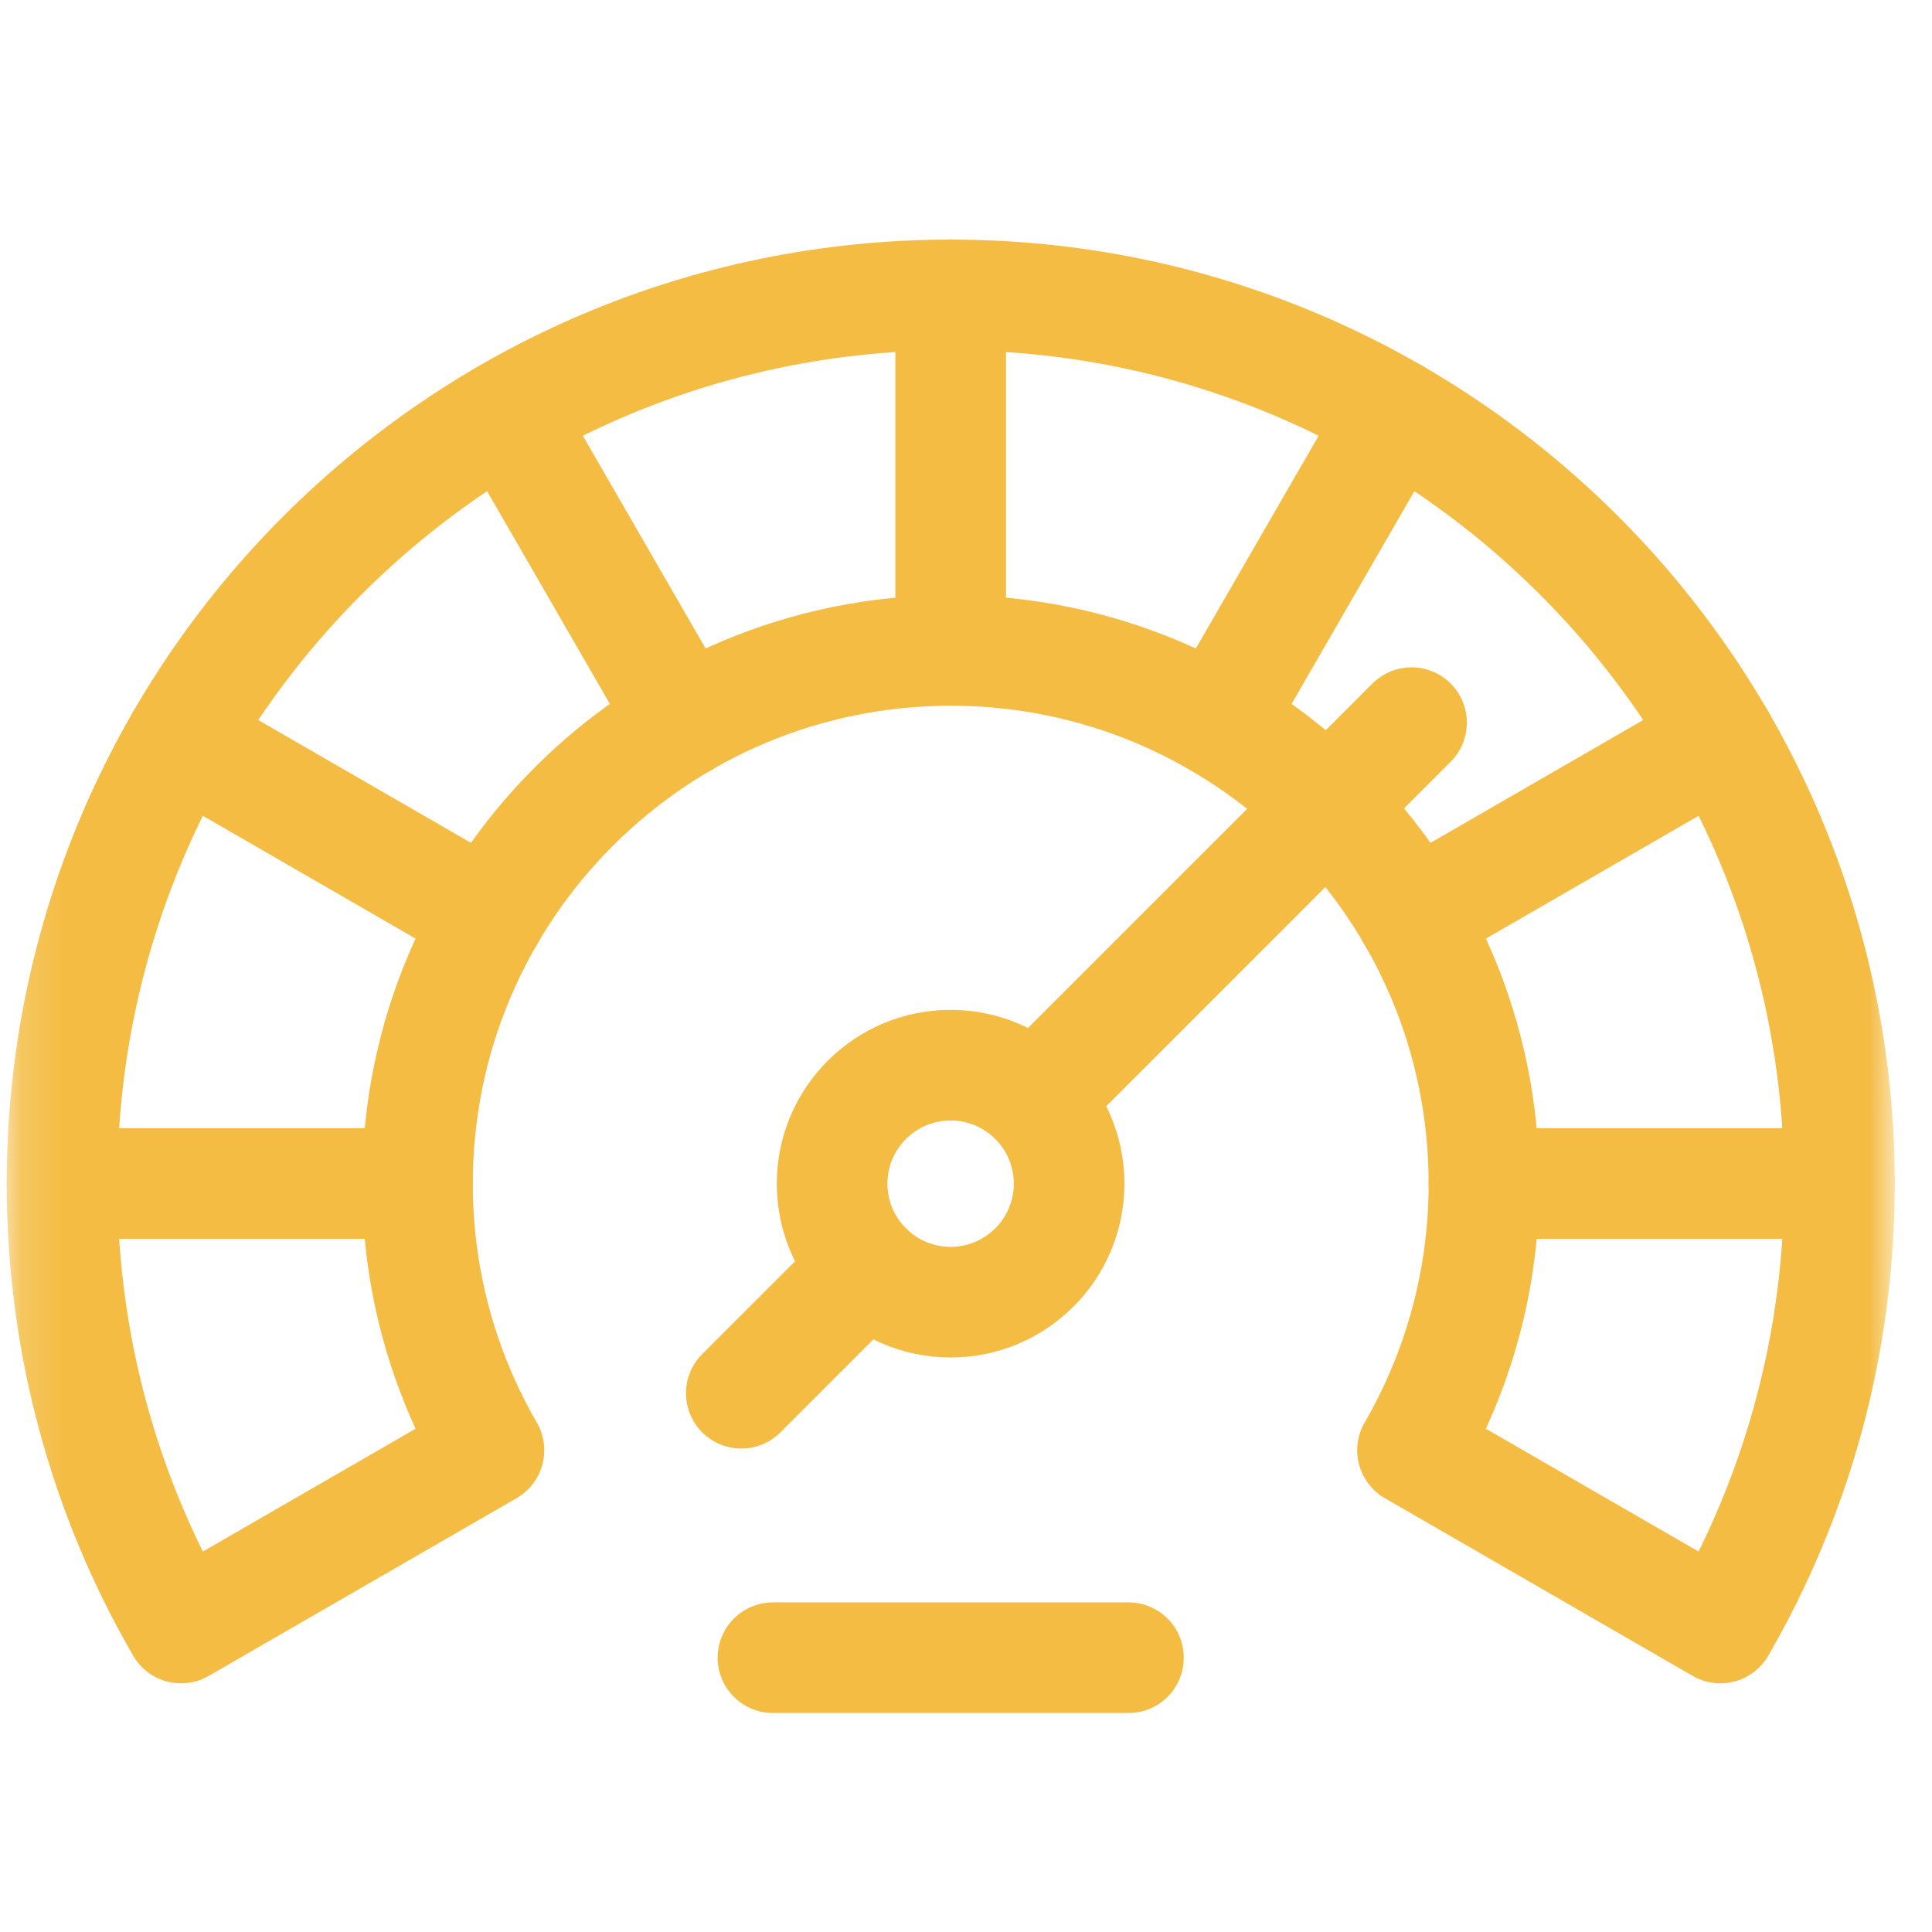 <svg xmlns="http://www.w3.org/2000/svg" width="46" height="46" viewBox="0 0 46 46" fill="none"><mask id="mask0_5765_722" style="mask-type:luminance" maskUnits="userSpaceOnUse" x="0" y="0" width="46" height="46"><path d="M0.162 0.765H45.115V45.719H0.162V0.765Z" fill="white"></path></mask><g mask="url(#mask0_5765_722)"><path d="M22.634 25.361C24.191 25.361 25.455 26.625 25.455 28.183C25.455 29.74 24.191 31.004 22.634 31.004C21.076 31.004 19.812 29.74 19.812 28.183C19.812 26.625 21.076 25.361 22.634 25.361Z" stroke="#F4BC43" stroke-width="2.634" stroke-miterlimit="10" stroke-linecap="round" stroke-linejoin="round"></path><path d="M33.608 17.206L24.631 26.184" stroke="#F4BC43" stroke-width="2.634" stroke-miterlimit="10" stroke-linecap="round" stroke-linejoin="round"></path><path d="M20.643 30.179L17.65 33.172" stroke="#F4BC43" stroke-width="2.634" stroke-miterlimit="10" stroke-linecap="round" stroke-linejoin="round"></path><path d="M22.635 15.48V7.017" stroke="#F4BC43" stroke-width="2.634" stroke-miterlimit="10" stroke-linecap="round" stroke-linejoin="round"></path><path d="M28.984 17.188L33.216 9.857" stroke="#F4BC43" stroke-width="2.634" stroke-miterlimit="10" stroke-linecap="round" stroke-linejoin="round"></path><path d="M33.631 21.836L40.961 17.604" stroke="#F4BC43" stroke-width="2.634" stroke-miterlimit="10" stroke-linecap="round" stroke-linejoin="round"></path><path d="M33.631 34.53C34.713 32.661 35.332 30.493 35.332 28.182C35.332 21.175 29.643 15.486 22.636 15.486C15.63 15.486 9.94 21.175 9.94 28.182C9.94 30.493 10.56 32.661 11.641 34.53L4.311 38.762C2.508 35.648 1.477 32.034 1.477 28.182C1.477 16.504 10.958 7.022 22.636 7.022C34.314 7.022 43.796 16.504 43.796 28.182C43.796 32.034 42.764 35.648 40.961 38.762L33.631 34.53Z" stroke="#F4BC43" stroke-width="2.634" stroke-miterlimit="10" stroke-linecap="round" stroke-linejoin="round"></path><path d="M35.332 28.18H43.796" stroke="#F4BC43" stroke-width="2.634" stroke-miterlimit="10" stroke-linecap="round" stroke-linejoin="round"></path><path d="M1.477 28.18H9.94" stroke="#F4BC43" stroke-width="2.634" stroke-miterlimit="10" stroke-linecap="round" stroke-linejoin="round"></path><path d="M4.312 17.604L11.643 21.836" stroke="#F4BC43" stroke-width="2.634" stroke-miterlimit="10" stroke-linecap="round" stroke-linejoin="round"></path><path d="M12.057 9.857L16.289 17.188" stroke="#F4BC43" stroke-width="2.634" stroke-miterlimit="10" stroke-linecap="round" stroke-linejoin="round"></path><path d="M18.404 39.469H26.868" stroke="#F4BC43" stroke-width="2.634" stroke-miterlimit="10" stroke-linecap="round" stroke-linejoin="round"></path></g></svg>